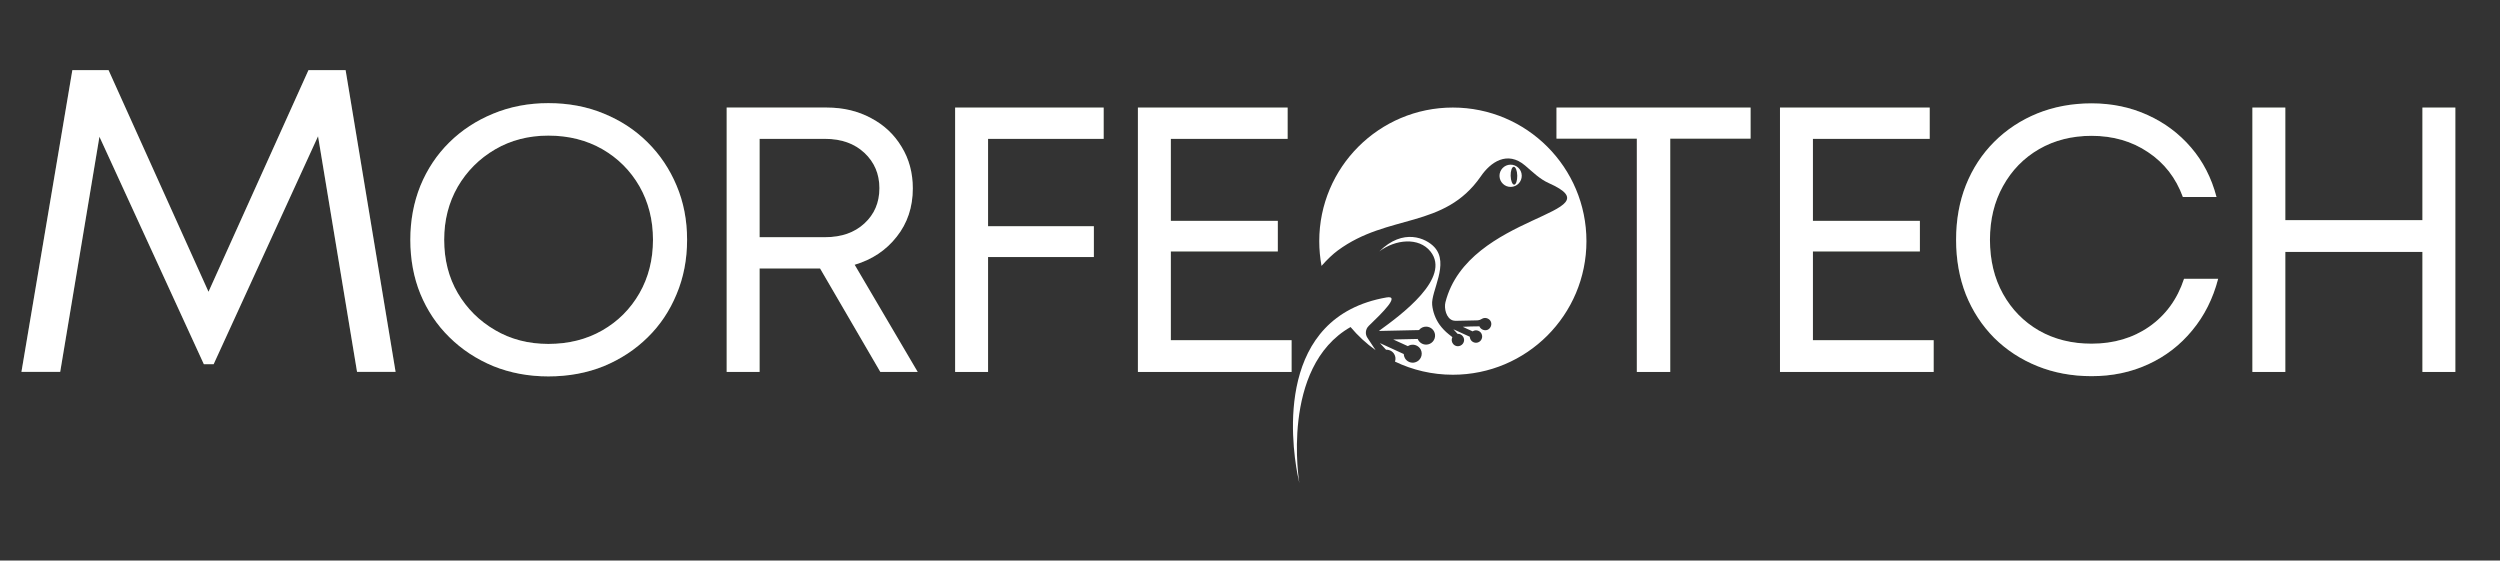 <svg xmlns="http://www.w3.org/2000/svg" xmlns:xlink="http://www.w3.org/1999/xlink" width="223" zoomAndPan="magnify" viewBox="0 0 167.25 37.5" height="50" preserveAspectRatio="xMidYMid meet" version="1.2"><rect x="0" y="0" width="167.25" height="37.5" fill="#333333" stroke="none"/><defs><clipPath id="b02b62e7b6"><path d="M 0.73 0 L 165.781 0 L 165.781 37.008 L 0.73 37.008 Z M 0.73 0 "/></clipPath><clipPath id="0811597200"><path d="M 86 19 L 94 19 L 94 32.352 L 86 32.352 Z M 86 19 "/></clipPath><clipPath id="cc8b85e441"><path d="M 88 7.188 L 107 7.188 L 107 26 L 88 26 Z M 88 7.188 "/></clipPath></defs><g id="77e75b2e73"><g clip-rule="nonzero" clip-path="url(#b02b62e7b6)"><!-- White background paths removed for transparency --></g><g style="fill:#81a969;fill-opacity:0.4;"><g transform="translate(0.168, 24.88)"><path style="stroke:none" d="M 26.297 0 L 23.719 0 L 21.109 -15.766 L 14.125 -0.516 L 13.469 -0.516 L 6.484 -15.734 L 3.859 0 L 1.266 0 L 4.672 -20.188 L 7.094 -20.188 L 13.781 -5.359 L 20.469 -20.188 L 22.953 -20.188 Z M 26.297 0 "/></g></g><g style="fill:#ffffff;fill-opacity:1;"><g transform="translate(0.168, 24.88)"><path style="stroke:none" d="M 26.297 0 L 23.719 0 L 21.109 -15.766 L 14.125 -0.516 L 13.469 -0.516 L 6.484 -15.734 L 3.859 0 L 1.266 0 L 4.672 -20.188 L 7.094 -20.188 L 13.781 -5.359 L 20.469 -20.188 L 22.953 -20.188 Z M 26.297 0 "/></g></g><g style="fill:#81a969;fill-opacity:0.4;"><g transform="translate(26.629, 24.88)"><path style="stroke:none" d=""/></g></g><g style="fill:#81a969;fill-opacity:0.4;"><g transform="translate(31.096, 24.88)"><path style="stroke:none" d=""/></g></g><g style="fill:#81a969;fill-opacity:0.4;"><g transform="translate(35.562, 24.88)"><path style="stroke:none" d=""/></g></g><g style="fill:#81a969;fill-opacity:0.4;"><g transform="translate(40.029, 24.88)"><path style="stroke:none" d=""/></g></g><g style="fill:#81a969;fill-opacity:0.4;"><g transform="translate(44.496, 24.88)"><path style="stroke:none" d=""/></g></g><g style="fill:#81a969;fill-opacity:0.4;"><g transform="translate(48.963, 24.88)"><path style="stroke:none" d=""/></g></g><g style="fill:#81a969;fill-opacity:0.4;"><g transform="translate(53.429, 24.88)"><path style="stroke:none" d=""/></g></g><g style="fill:#ffffff;fill-opacity:1;"><g transform="translate(26.629, 24.88)"><path style="stroke:none" d=""/></g></g><g style="fill:#ffffff;fill-opacity:1;"><g transform="translate(31.096, 24.88)"><path style="stroke:none" d=""/></g></g><g style="fill:#ffffff;fill-opacity:1;"><g transform="translate(35.562, 24.88)"><path style="stroke:none" d=""/></g></g><g style="fill:#ffffff;fill-opacity:1;"><g transform="translate(40.029, 24.88)"><path style="stroke:none" d=""/></g></g><g style="fill:#ffffff;fill-opacity:1;"><g transform="translate(44.496, 24.88)"><path style="stroke:none" d=""/></g></g><g style="fill:#ffffff;fill-opacity:1;"><g transform="translate(48.963, 24.88)"><path style="stroke:none" d=""/></g></g><g style="fill:#ffffff;fill-opacity:1;"><g transform="translate(53.429, 24.88)"><path style="stroke:none" d=""/></g></g><g style="fill:#81a969;fill-opacity:0.4;"><g transform="translate(26.232, 24.884)"><path style="stroke:none" d="M 10.453 0.297 C 9.129 0.297 7.898 0.066 6.766 -0.391 C 5.641 -0.859 4.66 -1.504 3.828 -2.328 C 2.992 -3.148 2.348 -4.113 1.891 -5.219 C 1.441 -6.32 1.219 -7.531 1.219 -8.844 C 1.219 -10.133 1.441 -11.336 1.891 -12.453 C 2.348 -13.566 2.992 -14.535 3.828 -15.359 C 4.66 -16.18 5.641 -16.82 6.766 -17.281 C 7.898 -17.75 9.129 -17.984 10.453 -17.984 C 11.805 -17.984 13.047 -17.75 14.172 -17.281 C 15.297 -16.82 16.27 -16.18 17.094 -15.359 C 17.926 -14.535 18.57 -13.57 19.031 -12.469 C 19.5 -11.363 19.734 -10.156 19.734 -8.844 C 19.734 -7.531 19.5 -6.316 19.031 -5.203 C 18.57 -4.086 17.926 -3.125 17.094 -2.312 C 16.27 -1.5 15.297 -0.859 14.172 -0.391 C 13.047 0.066 11.805 0.297 10.453 0.297 Z M 10.453 -1.875 C 11.805 -1.875 13.008 -2.176 14.062 -2.781 C 15.113 -3.383 15.941 -4.211 16.547 -5.266 C 17.148 -6.316 17.453 -7.508 17.453 -8.844 C 17.453 -10.176 17.148 -11.367 16.547 -12.422 C 15.941 -13.473 15.113 -14.301 14.062 -14.906 C 13.008 -15.508 11.805 -15.812 10.453 -15.812 C 9.129 -15.812 7.941 -15.504 6.891 -14.891 C 5.836 -14.273 5.004 -13.441 4.391 -12.391 C 3.785 -11.336 3.484 -10.156 3.484 -8.844 C 3.484 -7.508 3.785 -6.32 4.391 -5.281 C 5.004 -4.238 5.836 -3.41 6.891 -2.797 C 7.941 -2.18 9.129 -1.875 10.453 -1.875 Z M 10.453 -1.875 "/></g></g><g style="fill:#ffffff;fill-opacity:1;"><g transform="translate(26.232, 24.884)"><path style="stroke:none" d="M 10.453 0.297 C 9.129 0.297 7.898 0.066 6.766 -0.391 C 5.641 -0.859 4.66 -1.504 3.828 -2.328 C 2.992 -3.148 2.348 -4.113 1.891 -5.219 C 1.441 -6.32 1.219 -7.531 1.219 -8.844 C 1.219 -10.133 1.441 -11.336 1.891 -12.453 C 2.348 -13.566 2.992 -14.535 3.828 -15.359 C 4.66 -16.18 5.641 -16.82 6.766 -17.281 C 7.898 -17.75 9.129 -17.984 10.453 -17.984 C 11.805 -17.984 13.047 -17.75 14.172 -17.281 C 15.297 -16.82 16.27 -16.18 17.094 -15.359 C 17.926 -14.535 18.57 -13.57 19.031 -12.469 C 19.5 -11.363 19.734 -10.156 19.734 -8.844 C 19.734 -7.531 19.5 -6.316 19.031 -5.203 C 18.57 -4.086 17.926 -3.125 17.094 -2.312 C 16.27 -1.5 15.297 -0.859 14.172 -0.391 C 13.047 0.066 11.805 0.297 10.453 0.297 Z M 10.453 -1.875 C 11.805 -1.875 13.008 -2.176 14.062 -2.781 C 15.113 -3.383 15.941 -4.211 16.547 -5.266 C 17.148 -6.316 17.453 -7.508 17.453 -8.844 C 17.453 -10.176 17.148 -11.367 16.547 -12.422 C 15.941 -13.473 15.113 -14.301 14.062 -14.906 C 13.008 -15.508 11.805 -15.812 10.453 -15.812 C 9.129 -15.812 7.941 -15.504 6.891 -14.891 C 5.836 -14.273 5.004 -13.441 4.391 -12.391 C 3.785 -11.336 3.484 -10.156 3.484 -8.844 C 3.484 -7.508 3.785 -6.32 4.391 -5.281 C 5.004 -4.238 5.836 -3.41 6.891 -2.797 C 7.941 -2.18 9.129 -1.875 10.453 -1.875 Z M 10.453 -1.875 "/></g></g><g style="fill:#81a969;fill-opacity:0.4;"><g transform="translate(46.192, 24.884)"><path style="stroke:none" d="M 12.703 0 L 8.672 -6.922 L 4.625 -6.922 L 4.625 0 L 2.422 0 L 2.422 -17.688 L 9.125 -17.688 C 10.227 -17.688 11.211 -17.453 12.078 -16.984 C 12.953 -16.523 13.633 -15.883 14.125 -15.062 C 14.625 -14.25 14.875 -13.32 14.875 -12.281 C 14.875 -11.031 14.516 -9.953 13.797 -9.047 C 13.086 -8.141 12.148 -7.516 10.984 -7.172 L 15.203 0 Z M 4.625 -15.594 L 4.625 -9.016 L 9.016 -9.016 C 10.098 -9.016 10.973 -9.32 11.641 -9.938 C 12.305 -10.551 12.641 -11.336 12.641 -12.297 C 12.641 -13.242 12.305 -14.031 11.641 -14.656 C 10.973 -15.281 10.098 -15.594 9.016 -15.594 Z M 4.625 -15.594 "/></g></g><g style="fill:#81a969;fill-opacity:0.4;"><g transform="translate(61.476, 24.884)"><path style="stroke:none" d="M 12.359 -15.594 L 4.625 -15.594 L 4.625 -9.75 L 11.703 -9.75 L 11.703 -7.688 L 4.625 -7.688 L 4.625 0 L 2.422 0 L 2.422 -17.688 L 12.359 -17.688 Z M 12.359 -15.594 "/></g></g><g style="fill:#81a969;fill-opacity:0.4;"><g transform="translate(73.704, 24.884)"><path style="stroke:none" d="M 4.625 -2.125 L 12.703 -2.125 L 12.703 0 L 2.422 0 L 2.422 -17.688 L 12.438 -17.688 L 12.438 -15.594 L 4.625 -15.594 L 4.625 -10.109 L 11.781 -10.109 L 11.781 -8.062 L 4.625 -8.062 Z M 4.625 -2.125 "/></g></g><g style="fill:#ffffff;fill-opacity:1;"><g transform="translate(46.192, 24.884)"><path style="stroke:none" d="M 12.703 0 L 8.672 -6.922 L 4.625 -6.922 L 4.625 0 L 2.422 0 L 2.422 -17.688 L 9.125 -17.688 C 10.227 -17.688 11.211 -17.453 12.078 -16.984 C 12.953 -16.523 13.633 -15.883 14.125 -15.062 C 14.625 -14.25 14.875 -13.32 14.875 -12.281 C 14.875 -11.031 14.516 -9.953 13.797 -9.047 C 13.086 -8.141 12.148 -7.516 10.984 -7.172 L 15.203 0 Z M 4.625 -15.594 L 4.625 -9.016 L 9.016 -9.016 C 10.098 -9.016 10.973 -9.32 11.641 -9.938 C 12.305 -10.551 12.641 -11.336 12.641 -12.297 C 12.641 -13.242 12.305 -14.031 11.641 -14.656 C 10.973 -15.281 10.098 -15.594 9.016 -15.594 Z M 4.625 -15.594 "/></g></g><g style="fill:#ffffff;fill-opacity:1;"><g transform="translate(61.476, 24.884)"><path style="stroke:none" d="M 12.359 -15.594 L 4.625 -15.594 L 4.625 -9.75 L 11.703 -9.75 L 11.703 -7.688 L 4.625 -7.688 L 4.625 0 L 2.422 0 L 2.422 -17.688 L 12.359 -17.688 Z M 12.359 -15.594 "/></g></g><g style="fill:#ffffff;fill-opacity:1;"><g transform="translate(73.704, 24.884)"><path style="stroke:none" d="M 4.625 -2.125 L 12.703 -2.125 L 12.703 0 L 2.422 0 L 2.422 -17.688 L 12.438 -17.688 L 12.438 -15.594 L 4.625 -15.594 L 4.625 -10.109 L 11.781 -10.109 L 11.781 -8.062 L 4.625 -8.062 Z M 4.625 -2.125 "/></g></g><g style="fill:#81a969;fill-opacity:0.4;"><g transform="translate(86.693, 24.884)"><path style="stroke:none" d=""/></g></g><g style="fill:#81a969;fill-opacity:0.4;"><g transform="translate(92.326, 24.884)"><path style="stroke:none" d=""/></g></g><g style="fill:#81a969;fill-opacity:0.4;"><g transform="translate(97.96, 24.884)"><path style="stroke:none" d=""/></g></g><g style="fill:#ffffff;fill-opacity:1;"><g transform="translate(86.693, 24.884)"><path style="stroke:none" d=""/></g></g><g style="fill:#ffffff;fill-opacity:1;"><g transform="translate(92.326, 24.884)"><path style="stroke:none" d=""/></g></g><g style="fill:#ffffff;fill-opacity:1;"><g transform="translate(97.96, 24.884)"><path style="stroke:none" d=""/></g></g><g style="fill:#81a969;fill-opacity:0.4;"><g transform="translate(103.598, 24.884)"><path style="stroke:none" d="M 13.516 -17.688 L 13.516 -15.609 L 8.141 -15.609 L 8.141 0 L 5.906 0 L 5.906 -15.609 L 0.531 -15.609 L 0.531 -17.688 Z M 13.516 -17.688 "/></g></g><g style="fill:#81a969;fill-opacity:0.4;"><g transform="translate(116.659, 24.884)"><path style="stroke:none" d="M 4.625 -2.125 L 12.703 -2.125 L 12.703 0 L 2.422 0 L 2.422 -17.688 L 12.438 -17.688 L 12.438 -15.594 L 4.625 -15.594 L 4.625 -10.109 L 11.781 -10.109 L 11.781 -8.062 L 4.625 -8.062 Z M 4.625 -2.125 "/></g></g><g style="fill:#81a969;fill-opacity:0.4;"><g transform="translate(129.644, 24.884)"><path style="stroke:none" d="M 10.281 0.281 C 8.969 0.281 7.758 0.055 6.656 -0.391 C 5.551 -0.836 4.586 -1.469 3.766 -2.281 C 2.953 -3.102 2.32 -4.066 1.875 -5.172 C 1.438 -6.285 1.219 -7.508 1.219 -8.844 C 1.219 -10.176 1.438 -11.395 1.875 -12.5 C 2.32 -13.613 2.953 -14.578 3.766 -15.391 C 4.586 -16.211 5.551 -16.848 6.656 -17.297 C 7.758 -17.742 8.969 -17.969 10.281 -17.969 C 11.645 -17.969 12.895 -17.707 14.031 -17.188 C 15.164 -16.676 16.133 -15.953 16.938 -15.016 C 17.738 -14.086 18.305 -12.984 18.641 -11.703 L 16.391 -11.703 C 15.922 -12.984 15.145 -13.984 14.062 -14.703 C 12.988 -15.43 11.727 -15.797 10.281 -15.797 C 8.969 -15.797 7.797 -15.5 6.766 -14.906 C 5.742 -14.312 4.941 -13.488 4.359 -12.438 C 3.773 -11.383 3.484 -10.188 3.484 -8.844 C 3.484 -7.477 3.773 -6.27 4.359 -5.219 C 4.941 -4.176 5.742 -3.359 6.766 -2.766 C 7.797 -2.18 8.969 -1.891 10.281 -1.891 C 11.758 -1.891 13.047 -2.27 14.141 -3.031 C 15.242 -3.801 16.02 -4.867 16.469 -6.234 L 18.75 -6.234 C 18.406 -4.91 17.828 -3.758 17.016 -2.781 C 16.211 -1.801 15.234 -1.047 14.078 -0.516 C 12.93 0.016 11.664 0.281 10.281 0.281 Z M 10.281 0.281 "/></g></g><g style="fill:#81a969;fill-opacity:0.4;"><g transform="translate(148.263, 24.884)"><path style="stroke:none" d="M 13.797 -17.688 L 16 -17.688 L 16 0 L 13.797 0 L 13.797 -8.031 L 4.625 -8.031 L 4.625 0 L 2.422 0 L 2.422 -17.688 L 4.625 -17.688 L 4.625 -10.156 L 13.797 -10.156 Z M 13.797 -17.688 "/></g></g><g style="fill:#ffffff;fill-opacity:1;"><g transform="translate(103.598, 24.884)"><path style="stroke:none" d="M 13.516 -17.688 L 13.516 -15.609 L 8.141 -15.609 L 8.141 0 L 5.906 0 L 5.906 -15.609 L 0.531 -15.609 L 0.531 -17.688 Z M 13.516 -17.688 "/></g></g><g style="fill:#ffffff;fill-opacity:1;"><g transform="translate(116.659, 24.884)"><path style="stroke:none" d="M 4.625 -2.125 L 12.703 -2.125 L 12.703 0 L 2.422 0 L 2.422 -17.688 L 12.438 -17.688 L 12.438 -15.594 L 4.625 -15.594 L 4.625 -10.109 L 11.781 -10.109 L 11.781 -8.062 L 4.625 -8.062 Z M 4.625 -2.125 "/></g></g><g style="fill:#ffffff;fill-opacity:1;"><g transform="translate(129.644, 24.884)"><path style="stroke:none" d="M 10.281 0.281 C 8.969 0.281 7.758 0.055 6.656 -0.391 C 5.551 -0.836 4.586 -1.469 3.766 -2.281 C 2.953 -3.102 2.32 -4.066 1.875 -5.172 C 1.438 -6.285 1.219 -7.508 1.219 -8.844 C 1.219 -10.176 1.438 -11.395 1.875 -12.5 C 2.32 -13.613 2.953 -14.578 3.766 -15.391 C 4.586 -16.211 5.551 -16.848 6.656 -17.297 C 7.758 -17.742 8.969 -17.969 10.281 -17.969 C 11.645 -17.969 12.895 -17.707 14.031 -17.188 C 15.164 -16.676 16.133 -15.953 16.938 -15.016 C 17.738 -14.086 18.305 -12.984 18.641 -11.703 L 16.391 -11.703 C 15.922 -12.984 15.145 -13.984 14.062 -14.703 C 12.988 -15.43 11.727 -15.797 10.281 -15.797 C 8.969 -15.797 7.797 -15.5 6.766 -14.906 C 5.742 -14.312 4.941 -13.488 4.359 -12.438 C 3.773 -11.383 3.484 -10.188 3.484 -8.844 C 3.484 -7.477 3.773 -6.27 4.359 -5.219 C 4.941 -4.176 5.742 -3.359 6.766 -2.766 C 7.797 -2.18 8.969 -1.891 10.281 -1.891 C 11.758 -1.891 13.047 -2.27 14.141 -3.031 C 15.242 -3.801 16.02 -4.867 16.469 -6.234 L 18.75 -6.234 C 18.406 -4.91 17.828 -3.758 17.016 -2.781 C 16.211 -1.801 15.234 -1.047 14.078 -0.516 C 12.93 0.016 11.664 0.281 10.281 0.281 Z M 10.281 0.281 "/></g></g><g style="fill:#ffffff;fill-opacity:1;"><g transform="translate(148.263, 24.884)"><path style="stroke:none" d="M 13.797 -17.688 L 16 -17.688 L 16 0 L 13.797 0 L 13.797 -8.031 L 4.625 -8.031 L 4.625 0 L 2.422 0 L 2.422 -17.688 L 4.625 -17.688 L 4.625 -10.156 L 13.797 -10.156 Z M 13.797 -17.688 "/></g></g><g clip-rule="nonzero" clip-path="url(#0811597200)"><path style=" stroke:none;fill-rule:nonzero;fill:#ffffff;fill-opacity:1;" d="M 91.48 22.598 C 91.312 22.348 91.352 22.012 91.57 21.801 C 92.477 20.93 93.695 19.738 92.762 19.898 C 85.355 21.188 86.371 29.438 86.801 31.727 C 86.84 31.922 86.883 32.117 86.926 32.316 C 86.926 32.312 85.625 24.574 90.352 21.879 C 90.84 22.461 91.402 22.98 92.027 23.426 L 91.48 22.598 "/></g><g clip-rule="nonzero" clip-path="url(#cc8b85e441)"><path style=" stroke:none;fill-rule:nonzero;fill:#ffffff;fill-opacity:1;" d="M 97.195 7.195 C 92.262 7.195 88.258 11.199 88.258 16.133 C 88.258 16.699 88.312 17.25 88.41 17.789 C 88.801 17.344 89.176 16.996 89.496 16.758 C 92.867 14.27 96.609 15.34 99.062 11.805 C 99.707 10.855 100.836 10.051 102.039 11.082 C 102.539 11.508 103.004 11.977 103.605 12.246 C 108.301 14.332 98.215 14.258 96.699 20.223 C 96.598 20.621 96.75 21.312 97.211 21.441 C 97.301 21.465 97.395 21.465 97.484 21.461 C 97.91 21.453 98.332 21.441 98.754 21.434 C 98.84 21.434 98.926 21.43 99.008 21.398 C 99.074 21.371 99.133 21.328 99.199 21.301 C 99.402 21.215 99.66 21.324 99.742 21.527 C 99.824 21.727 99.715 21.988 99.512 22.066 C 99.309 22.148 99.051 22.035 98.973 21.832 C 98.602 21.84 98.23 21.836 97.859 21.863 C 98.074 21.973 98.297 22.066 98.52 22.168 C 98.555 22.145 98.598 22.125 98.641 22.113 C 98.824 22.066 99.02 22.152 99.109 22.316 C 99.234 22.559 99.105 22.852 98.844 22.918 C 98.66 22.965 98.465 22.875 98.379 22.711 C 98.348 22.652 98.332 22.59 98.328 22.527 L 97.23 22.027 L 97.512 22.332 C 97.66 22.324 97.805 22.395 97.887 22.531 C 98.016 22.738 97.934 23.016 97.707 23.121 C 97.531 23.203 97.328 23.156 97.211 23.004 C 97.102 22.871 97.094 22.695 97.164 22.555 L 96.922 22.363 C 96.684 22.172 96.473 21.953 96.297 21.707 C 96.027 21.32 95.859 20.863 95.812 20.395 C 95.723 19.48 96.98 17.645 95.965 16.539 C 95.41 15.934 93.871 15.23 92.273 16.824 C 93.348 16.004 94.926 15.855 95.699 16.824 C 97.098 18.582 93.754 21.055 92.246 22.141 L 94.93 22.082 C 95.043 21.938 95.219 21.848 95.418 21.852 C 95.723 21.859 95.977 22.094 96.004 22.398 C 96.035 22.746 95.766 23.047 95.418 23.055 C 95.16 23.059 94.934 22.902 94.844 22.676 L 93.207 22.711 L 94.184 23.156 C 94.242 23.121 94.309 23.09 94.379 23.074 C 94.648 23.016 94.926 23.148 95.051 23.391 C 95.219 23.734 95.035 24.141 94.668 24.242 C 94.402 24.316 94.117 24.195 93.984 23.953 C 93.938 23.867 93.914 23.773 93.91 23.684 L 92.316 22.953 L 92.727 23.398 C 92.938 23.387 93.152 23.488 93.27 23.684 C 93.367 23.844 93.383 24.027 93.324 24.191 C 94.496 24.754 95.809 25.07 97.195 25.07 C 102.133 25.07 106.133 21.07 106.133 16.133 C 106.133 11.199 102.133 7.195 97.195 7.195 "/></g><path style=" stroke:none;fill-rule:nonzero;fill:#ffffff;fill-opacity:1;" d="M 101.27 11.156 C 101.395 11.156 101.5 11.422 101.504 11.75 C 101.512 12.082 101.418 12.352 101.297 12.355 C 101.176 12.355 101.07 12.09 101.062 11.762 C 101.055 11.43 101.148 11.16 101.27 11.156 Z M 101.805 11.742 C 101.797 11.332 101.457 11.008 101.047 11.016 C 100.633 11.023 100.309 11.367 100.316 11.777 C 100.328 12.188 100.668 12.516 101.078 12.504 C 101.488 12.496 101.816 12.156 101.805 11.742 "/></g></svg>

